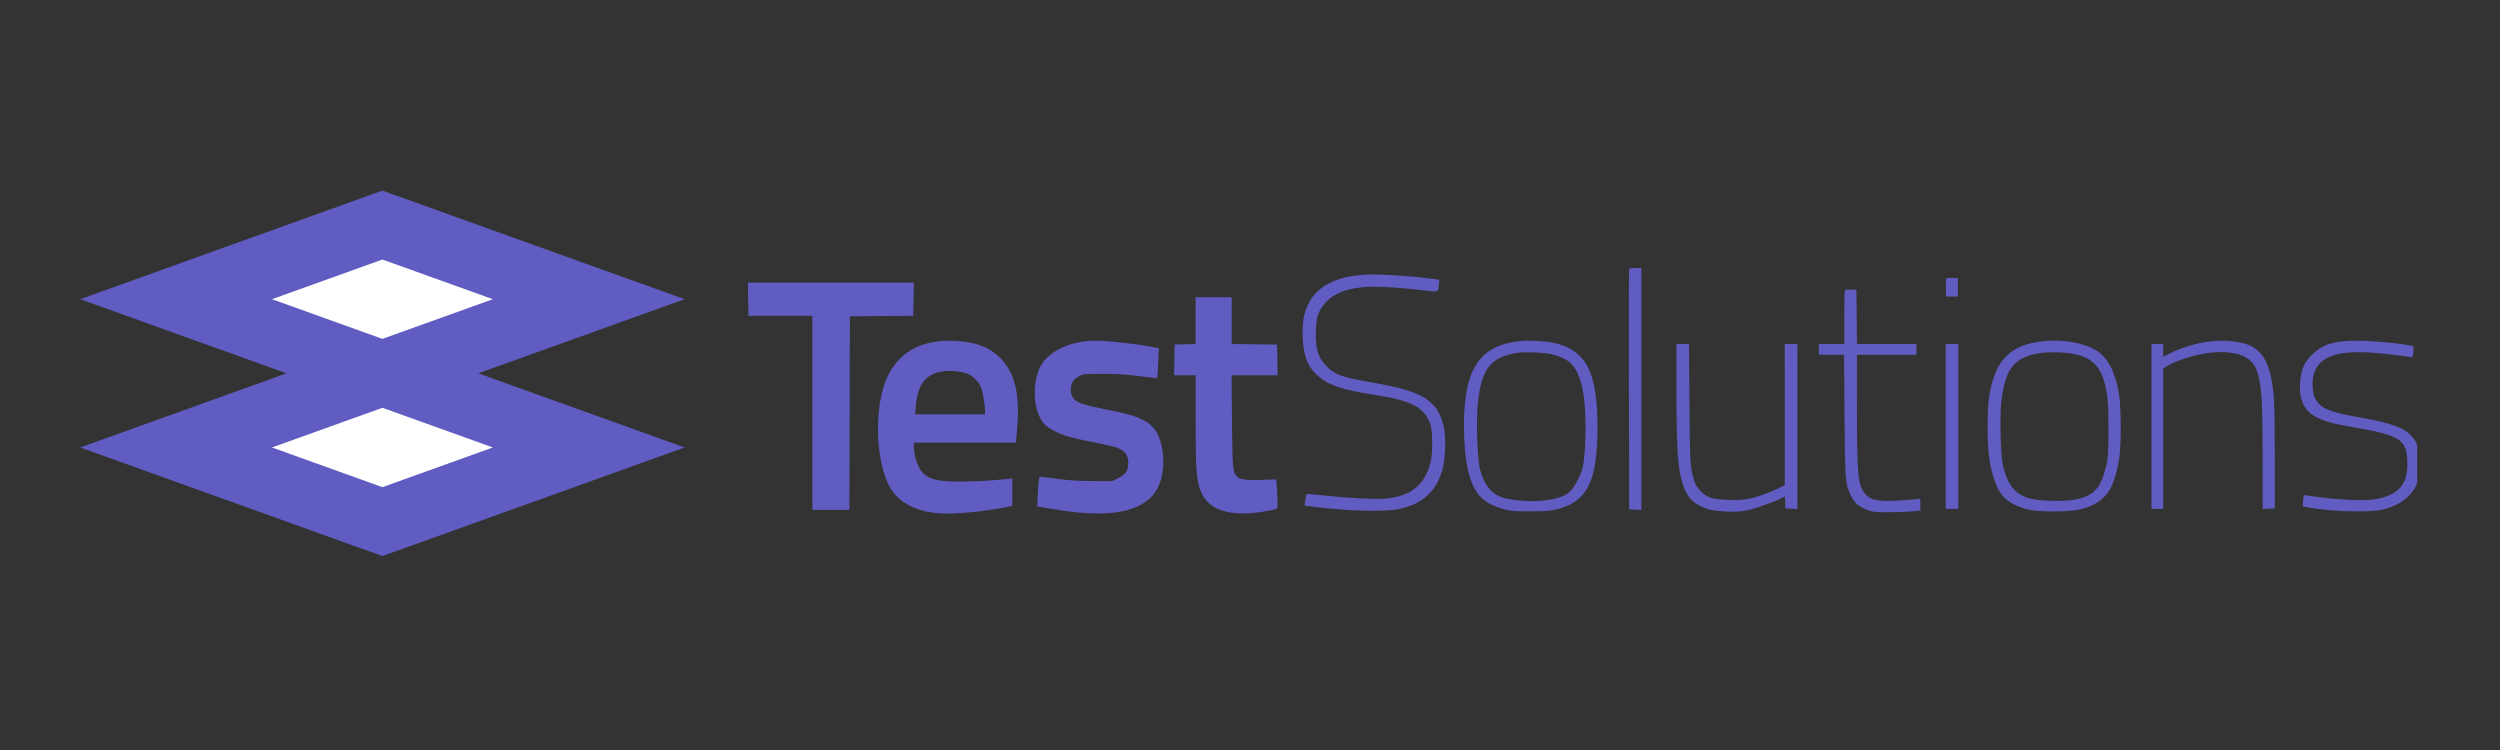 <svg xmlns="http://www.w3.org/2000/svg" xmlns:xlink="http://www.w3.org/1999/xlink" width="500" zoomAndPan="magnify" viewBox="0 0 375 112.5" height="150" preserveAspectRatio="xMidYMid meet" version="1.2"><rect x="0" y="0" width="375" height="112.5" fill="#333333" stroke="none"/><defs><clipPath id="045cec3e74"><path d="M 97.434 0.785 L 351.578 0.785 L 351.578 54.961 L 97.434 54.961 Z M 97.434 0.785 "/></clipPath><clipPath id="c85e096443"><path d="M 1.031 0.59 L 91.766 0.59 L 91.766 33.168 L 1.031 33.168 Z M 1.031 0.59 "/></clipPath><clipPath id="702b6d1c12"><path d="M 46.359 0.59 L 91.691 16.879 L 46.359 33.168 L 1.031 16.879 Z M 46.359 0.59 "/></clipPath><clipPath id="fe9771ce77"><path d="M 0.031 0.59 L 90.766 0.59 L 90.766 33.168 L 0.031 33.168 Z M 0.031 0.59 "/></clipPath><clipPath id="c277008e12"><path d="M 45.359 0.59 L 90.691 16.879 L 45.359 33.168 L 0.031 16.879 Z M 45.359 0.59 "/></clipPath><clipPath id="4ff8f31f12"><rect x="0" width="91" y="0" height="34"/></clipPath><clipPath id="9edbba46e4"><path d="M 1.031 22.832 L 91.766 22.832 L 91.766 55.41 L 1.031 55.41 Z M 1.031 22.832 "/></clipPath><clipPath id="8c7b5ec8d9"><path d="M 46.359 22.832 L 91.691 39.121 L 46.359 55.41 L 1.031 39.121 Z M 46.359 22.832 "/></clipPath><clipPath id="8847c6cd74"><path d="M 0.031 0.832 L 90.766 0.832 L 90.766 33.41 L 0.031 33.41 Z M 0.031 0.832 "/></clipPath><clipPath id="195667ac37"><path d="M 45.359 0.832 L 90.691 17.121 L 45.359 33.41 L 0.031 17.121 Z M 45.359 0.832 "/></clipPath><clipPath id="cd13ba18d3"><rect x="0" width="91" y="0" height="34"/></clipPath><clipPath id="63d76a6343"><path d="M 29.797 10.93 L 62.953 10.93 L 62.953 22.832 L 29.797 22.832 Z M 29.797 10.93 "/></clipPath><clipPath id="2bd35b1f93"><path d="M 46.359 10.93 L 62.926 16.879 L 46.359 22.832 L 29.797 16.879 Z M 46.359 10.93 "/></clipPath><clipPath id="c1795e8f00"><path d="M 0.797 0.93 L 33.945 0.93 L 33.945 12.832 L 0.797 12.832 Z M 0.797 0.93 "/></clipPath><clipPath id="067c6ae855"><path d="M 17.359 0.93 L 33.926 6.879 L 17.359 12.832 L 0.797 6.879 Z M 17.359 0.93 "/></clipPath><clipPath id="c6d018c652"><rect x="0" width="34" y="0" height="13"/></clipPath><clipPath id="464674f9e4"><path d="M 29.797 33.168 L 62.953 33.168 L 62.953 45.074 L 29.797 45.074 Z M 29.797 33.168 "/></clipPath><clipPath id="ceeb3b6eef"><path d="M 46.359 33.168 L 62.926 39.121 L 46.359 45.074 L 29.797 39.121 Z M 46.359 33.168 "/></clipPath><clipPath id="d4423f391d"><path d="M 0.797 0.168 L 33.945 0.168 L 33.945 12.074 L 0.797 12.074 Z M 0.797 0.168 "/></clipPath><clipPath id="903a9b8000"><path d="M 17.359 0.168 L 33.926 6.121 L 17.359 12.074 L 0.797 6.121 Z M 17.359 0.168 "/></clipPath><clipPath id="baeb05ba62"><rect x="0" width="34" y="0" height="13"/></clipPath><clipPath id="a865af0b6e"><rect x="0" width="353" y="0" height="56"/></clipPath></defs><g id="25120d259a"><g transform="matrix(1,0,0,1,11,28)"><g clip-path="url(#a865af0b6e)"><g clip-rule="nonzero" clip-path="url(#045cec3e74)"><path style=" stroke:none;fill-rule:evenodd;fill:#615cc2;fill-opacity:1;" d="M 39.207 3.328 C 35.41 4.711 32.27 5.879 32.223 5.922 C 32.176 5.969 35.305 7.145 39.172 8.539 L 46.203 11.07 L 48.645 10.191 C 49.988 9.711 53.172 8.562 55.719 7.648 C 58.27 6.73 60.277 5.938 60.184 5.887 C 60.02 5.797 46.625 0.961 46.277 0.863 C 46.188 0.84 43.004 1.949 39.207 3.328 M 233.371 12.379 C 233.332 12.48 233.316 20.629 233.34 30.484 L 233.375 48.406 L 234.289 48.449 L 235.203 48.496 L 235.203 12.199 L 234.324 12.199 C 233.75 12.199 233.414 12.262 233.371 12.379 M 193.34 13.227 C 189.348 13.527 186.566 14.992 185.328 17.438 C 184.598 18.887 184.387 19.93 184.395 22 C 184.41 25.066 185.012 26.828 186.516 28.223 C 188.164 29.75 190.227 30.465 195.191 31.227 C 200.746 32.082 202.684 33.102 203.543 35.605 C 203.926 36.711 203.934 40.07 203.559 41.457 C 202.641 44.879 200.508 46.516 196.57 46.812 C 195.121 46.922 190.582 46.668 187.363 46.297 C 186.117 46.156 185.055 46.078 185 46.125 C 184.945 46.172 184.859 46.582 184.801 47.035 L 184.703 47.855 L 186.07 48.023 C 191.309 48.672 196.648 48.805 198.883 48.344 C 202.32 47.633 204.426 45.73 205.359 42.48 C 205.816 40.891 205.93 37.676 205.582 36.102 C 204.707 32.125 202.578 30.754 195.266 29.457 C 190.219 28.559 189.426 28.297 188.152 27.094 C 186.723 25.738 186.27 24.324 186.379 21.562 C 186.461 19.5 186.805 18.516 187.816 17.402 C 189.02 16.09 190.684 15.379 193.234 15.098 C 194.996 14.898 198.426 15.066 202.469 15.539 C 204.895 15.824 204.672 15.906 204.84 14.664 C 204.934 13.992 204.93 13.988 204.453 13.898 C 204.188 13.852 203.047 13.715 201.922 13.594 C 200.09 13.402 199.203 13.344 195.703 13.168 C 195.18 13.141 194.117 13.168 193.34 13.227 M 280.914 13.848 C 280.871 13.961 280.855 14.598 280.879 15.266 L 280.922 16.477 L 282.68 16.477 L 282.68 13.734 L 281.836 13.691 C 281.223 13.656 280.973 13.703 280.914 13.848 M 101.227 16.883 L 101.266 19.375 L 110.852 19.375 L 110.852 48.48 L 116.406 48.48 L 116.445 33.961 L 116.48 19.441 L 121.238 19.406 L 125.992 19.371 L 126.031 16.883 L 126.07 14.391 L 101.188 14.391 Z M 265.738 15.508 C 265.684 15.566 265.637 17.41 265.637 19.609 L 265.637 23.609 L 261.832 23.609 L 261.832 25.219 L 265.613 25.219 L 265.676 34.254 C 265.75 44.207 265.781 44.59 266.672 46.406 C 267.184 47.445 267.82 47.988 269.125 48.504 C 269.836 48.781 270.242 48.828 272.07 48.836 C 273.238 48.84 274.836 48.789 275.621 48.723 L 277.047 48.598 L 277.047 46.828 L 275.914 46.926 C 271.109 47.332 269.836 47.191 268.844 46.145 C 267.703 44.945 267.539 43.34 267.539 33.23 L 267.535 25.219 L 276.461 25.219 L 276.461 23.609 L 267.543 23.609 L 267.504 19.551 L 267.465 15.488 L 266.652 15.445 C 266.207 15.422 265.797 15.449 265.738 15.508 M 168.344 20.094 L 168.344 23.598 L 166.773 23.641 L 165.199 23.684 L 165.16 25.988 L 165.121 28.289 L 168.344 28.289 L 168.348 35.129 C 168.348 42.461 168.449 43.922 169.09 45.633 C 170.18 48.547 173.562 49.613 178.805 48.695 C 180.746 48.359 180.637 48.426 180.633 47.555 C 180.633 47.141 180.59 46.148 180.539 45.352 L 180.441 43.906 L 178.309 43.984 C 175.93 44.07 174.961 43.938 174.523 43.461 C 173.902 42.789 173.859 42.289 173.797 35.129 L 173.734 28.289 L 180.641 28.289 L 180.602 25.988 L 180.562 23.684 L 173.758 23.605 L 173.758 16.586 L 168.344 16.586 Z M 38.797 25.531 C 32.77 27.73 4.086 38.074 2.004 38.797 L 1.344 39.023 L 1.785 39.199 C 2.023 39.297 8.738 41.719 16.707 44.582 C 24.672 47.441 34.57 51.008 38.699 52.5 L 46.211 55.215 L 53.332 52.641 C 57.246 51.223 67.133 47.664 75.301 44.734 C 92.477 38.566 91.039 39.105 90.777 38.957 C 90.578 38.848 83.227 36.164 68.277 30.746 C 57.777 26.941 46.301 22.875 46.117 22.895 C 46.035 22.902 42.738 24.09 38.797 25.531 M 130.016 23.172 C 126.215 23.562 123.637 25.316 122.105 28.551 C 120.098 32.805 120.258 40.914 122.438 45 C 123.68 47.332 126.406 48.777 130.008 49.012 C 132.277 49.16 136.938 48.707 140.078 48.035 L 140.84 47.871 L 140.84 43.77 L 140 43.859 C 137.922 44.082 135.023 44.238 132.898 44.238 C 129.035 44.238 127.652 43.734 126.812 42.02 C 126.34 41.055 126.066 39.922 126.066 38.949 L 126.066 38.387 L 141.391 38.387 L 141.574 36.242 C 141.996 31.395 141.301 28.223 139.336 26.016 C 137.723 24.211 135.562 23.316 132.355 23.133 C 131.672 23.094 130.617 23.109 130.016 23.172 M 151.961 23.172 C 148.703 23.5 145.938 25.078 144.965 27.16 C 143.965 29.309 143.957 32.5 144.945 34.535 C 145.457 35.582 145.926 36.023 147.266 36.695 C 148.605 37.371 149.766 37.703 152.863 38.301 C 154.336 38.586 155.953 38.957 156.457 39.125 C 157.867 39.605 158.402 40.461 158.207 41.93 C 158.094 42.766 157.719 43.215 156.707 43.727 L 155.836 44.164 L 152.91 44.156 C 150.762 44.148 149.352 44.062 147.598 43.828 C 146.285 43.648 145.125 43.508 145.02 43.508 C 144.836 43.508 144.742 44.371 144.613 47.234 L 144.582 47.961 L 146.918 48.359 C 154.191 49.602 158.797 49.109 161.406 46.816 C 163.09 45.332 163.816 42.621 163.367 39.5 C 163.199 38.332 162.691 36.988 162.188 36.375 C 161.051 34.988 159.512 34.328 155.637 33.566 C 151.316 32.715 150.387 32.398 149.914 31.629 C 149.52 30.977 149.52 29.875 149.918 29.234 C 150.086 28.957 150.512 28.605 150.906 28.41 C 151.555 28.09 151.754 28.07 154.445 28.074 C 156.57 28.078 157.969 28.168 159.906 28.422 C 161.34 28.605 162.539 28.73 162.574 28.695 C 162.609 28.66 162.684 27.645 162.734 26.438 L 162.828 24.242 L 161.602 24 C 160.008 23.688 156.055 23.211 154.375 23.129 C 153.648 23.09 152.562 23.113 151.961 23.172 M 217.047 23.168 C 210.66 23.797 208.328 27.688 208.621 37.215 C 208.711 40.113 208.984 42.043 209.551 43.777 C 210.387 46.344 211.695 47.551 214.531 48.367 C 215.535 48.656 216.008 48.699 218.453 48.699 C 220.605 48.699 221.48 48.641 222.336 48.441 C 227.082 47.324 228.625 44.281 228.621 36.016 C 228.617 27.699 226.867 24.418 221.891 23.398 C 220.621 23.137 218.418 23.035 217.047 23.168 M 295.523 23.18 C 290.512 23.672 288.184 26.07 287.359 31.582 C 287.074 33.52 287.07 38.277 287.359 40.465 C 287.762 43.535 288.637 45.781 289.832 46.824 C 290.625 47.512 291.922 48.121 293.281 48.441 C 294.848 48.809 299.332 48.809 300.898 48.441 C 303.191 47.902 304.797 46.805 305.586 45.238 C 306.145 44.133 306.664 42.301 306.91 40.582 C 307.207 38.488 307.164 32.855 306.836 30.996 C 306.328 28.133 305.383 26.09 304.051 25 C 302.297 23.566 298.922 22.844 295.523 23.18 M 320.922 23.168 C 318.68 23.391 316.41 24.043 314.461 25.02 L 313.477 25.516 L 313.477 23.609 L 311.719 23.609 L 311.719 48.336 L 313.477 48.336 L 313.477 27.27 L 314.023 26.93 C 314.82 26.438 315.832 26.035 317.57 25.516 C 321.473 24.355 325.27 24.664 326.711 26.258 C 327.324 26.938 327.566 27.484 327.875 28.898 C 328.289 30.816 328.395 33.207 328.395 40.844 L 328.398 48.348 L 330.227 48.262 L 330.219 40.359 C 330.207 32.168 330.125 30.582 329.562 28.184 C 329.059 26.02 328.137 24.664 326.652 23.906 C 325.422 23.277 322.973 22.961 320.922 23.168 M 340.598 23.176 C 338.371 23.398 337.176 23.898 335.828 25.184 C 334.781 26.188 334.301 27.141 334.09 28.656 C 333.684 31.574 334.441 33.508 336.395 34.543 C 337.652 35.207 338.961 35.562 342.223 36.125 C 349.156 37.324 350.094 37.969 350.102 41.531 C 350.109 44.617 348.867 46.105 345.707 46.809 C 343.91 47.207 339.723 47.023 335.176 46.348 L 334.566 46.258 L 334.465 47.082 C 334.406 47.535 334.391 47.938 334.426 47.973 C 334.461 48.008 335.57 48.184 336.895 48.359 C 340.121 48.793 344.746 48.828 346.43 48.434 C 348.887 47.859 350.805 46.406 351.531 44.57 C 351.824 43.836 351.867 43.461 351.875 41.676 C 351.879 39.258 351.676 38.484 350.754 37.438 C 349.641 36.176 347.617 35.43 343.188 34.656 C 338.277 33.801 337.035 33.266 336.215 31.656 C 335.844 30.922 335.762 29.133 336.059 28.121 C 336.82 25.504 339.621 24.5 345.004 24.918 C 347.102 25.082 350.152 25.445 350.652 25.594 C 350.84 25.652 350.906 25.504 350.984 24.836 C 351.039 24.379 351.055 23.98 351.02 23.945 C 350.906 23.832 348.488 23.484 346.746 23.332 C 344.074 23.102 341.902 23.047 340.598 23.176 M 240.473 30.594 C 240.473 39.934 240.684 42.676 241.586 45.113 C 242.215 46.809 243.262 47.75 245.195 48.363 C 246.359 48.73 249.242 48.879 250.613 48.641 C 252.102 48.383 255.609 47.137 256.711 46.477 C 256.75 46.453 256.785 46.844 256.785 47.348 L 256.785 48.262 L 258.613 48.348 L 258.613 23.609 L 256.707 23.609 L 256.711 34.18 L 256.719 44.75 L 255.652 45.297 C 254.465 45.906 252.422 46.605 251.051 46.875 C 249.766 47.125 246.473 46.988 245.523 46.645 C 244.531 46.285 243.516 45.25 243.188 44.262 C 242.523 42.262 242.484 41.656 242.414 32.426 L 242.352 23.609 L 240.473 23.609 Z M 280.852 35.973 L 280.852 48.336 L 282.754 48.336 L 282.754 23.609 L 280.852 23.609 Z M 216.68 24.922 C 212.453 25.523 211.043 27.465 210.613 33.293 C 210.422 35.852 210.645 41.047 211 42.418 C 211.527 44.441 212.531 45.855 213.859 46.426 C 215.57 47.16 218.957 47.387 221.543 46.938 C 223.051 46.676 223.918 46.301 224.613 45.602 C 225.188 45.031 225.992 43.504 226.336 42.348 C 226.91 40.414 227.004 34.043 226.5 30.965 C 226.152 28.82 225.418 27.16 224.465 26.348 C 223.926 25.887 222.801 25.371 221.859 25.145 C 220.723 24.875 217.879 24.754 216.68 24.922 M 295.246 24.922 C 291.125 25.508 289.723 27.254 289.18 32.469 C 288.961 34.609 289.09 40.195 289.395 41.605 C 290.074 44.738 291.309 46.262 293.613 46.805 C 295.023 47.137 298.195 47.25 299.742 47.023 C 301.883 46.711 303.043 46.094 303.828 44.855 C 304.352 44.031 304.922 42.297 305.129 40.918 C 305.324 39.57 305.328 33.418 305.129 31.797 C 304.508 26.707 302.766 25.055 297.82 24.863 C 296.895 24.824 295.734 24.852 295.246 24.922 M 130.379 27.715 C 127.848 28.094 126.625 29.684 126.371 32.93 L 126.277 34.145 L 136.746 34.145 L 136.742 33.594 C 136.738 32.734 136.469 31.066 136.211 30.273 C 135.871 29.242 134.82 28.23 133.797 27.945 C 132.727 27.645 131.434 27.559 130.379 27.715 M 38.211 36.051 C 33.867 37.645 30.25 38.977 30.18 39.004 C 30.105 39.035 33.684 40.359 38.133 41.945 L 46.219 44.832 L 54.32 41.938 C 58.777 40.348 62.344 39.016 62.242 38.984 C 62.141 38.949 58.477 37.617 54.102 36.02 C 49.723 34.426 46.137 33.125 46.129 33.133 C 46.117 33.145 42.559 34.457 38.211 36.051 "/></g><g clip-rule="nonzero" clip-path="url(#c85e096443)"><g clip-rule="nonzero" clip-path="url(#702b6d1c12)"><g transform="matrix(1,0,0,1,1,0)"><g id="b9aa7ca09d" clip-path="url(#4ff8f31f12)"><g clip-rule="nonzero" clip-path="url(#fe9771ce77)"><g clip-rule="nonzero" clip-path="url(#c277008e12)"><path style=" stroke:none;fill-rule:nonzero;fill:#615cc2;fill-opacity:1;" d="M 0.031 0.59 L 90.637 0.59 L 90.637 33.168 L 0.031 33.168 Z M 0.031 0.59 "/></g></g></g></g></g></g><g clip-rule="nonzero" clip-path="url(#9edbba46e4)"><g clip-rule="nonzero" clip-path="url(#8c7b5ec8d9)"><g transform="matrix(1,0,0,1,1,22)"><g id="d3d7cf72ff" clip-path="url(#cd13ba18d3)"><g clip-rule="nonzero" clip-path="url(#8847c6cd74)"><g clip-rule="nonzero" clip-path="url(#195667ac37)"><path style=" stroke:none;fill-rule:nonzero;fill:#615cc2;fill-opacity:1;" d="M 0.031 0.832 L 90.637 0.832 L 90.637 33.41 L 0.031 33.41 Z M 0.031 0.832 "/></g></g></g></g></g></g><g clip-rule="nonzero" clip-path="url(#63d76a6343)"><g clip-rule="nonzero" clip-path="url(#2bd35b1f93)"><g transform="matrix(1,0,0,1,29,10)"><g id="1ee3845910" clip-path="url(#c6d018c652)"><g clip-rule="nonzero" clip-path="url(#c1795e8f00)"><g clip-rule="nonzero" clip-path="url(#067c6ae855)"><path style=" stroke:none;fill-rule:nonzero;fill:#ffffff;fill-opacity:1;" d="M 0.797 0.93 L 33.906 0.93 L 33.906 12.832 L 0.797 12.832 Z M 0.797 0.93 "/></g></g></g></g></g></g><g clip-rule="nonzero" clip-path="url(#464674f9e4)"><g clip-rule="nonzero" clip-path="url(#ceeb3b6eef)"><g transform="matrix(1,0,0,1,29,33)"><g id="f080248101" clip-path="url(#baeb05ba62)"><g clip-rule="nonzero" clip-path="url(#d4423f391d)"><g clip-rule="nonzero" clip-path="url(#903a9b8000)"><path style=" stroke:none;fill-rule:nonzero;fill:#ffffff;fill-opacity:1;" d="M 0.797 0.168 L 33.906 0.168 L 33.906 12.074 L 0.797 12.074 Z M 0.797 0.168 "/></g></g></g></g></g></g></g></g></g></svg>